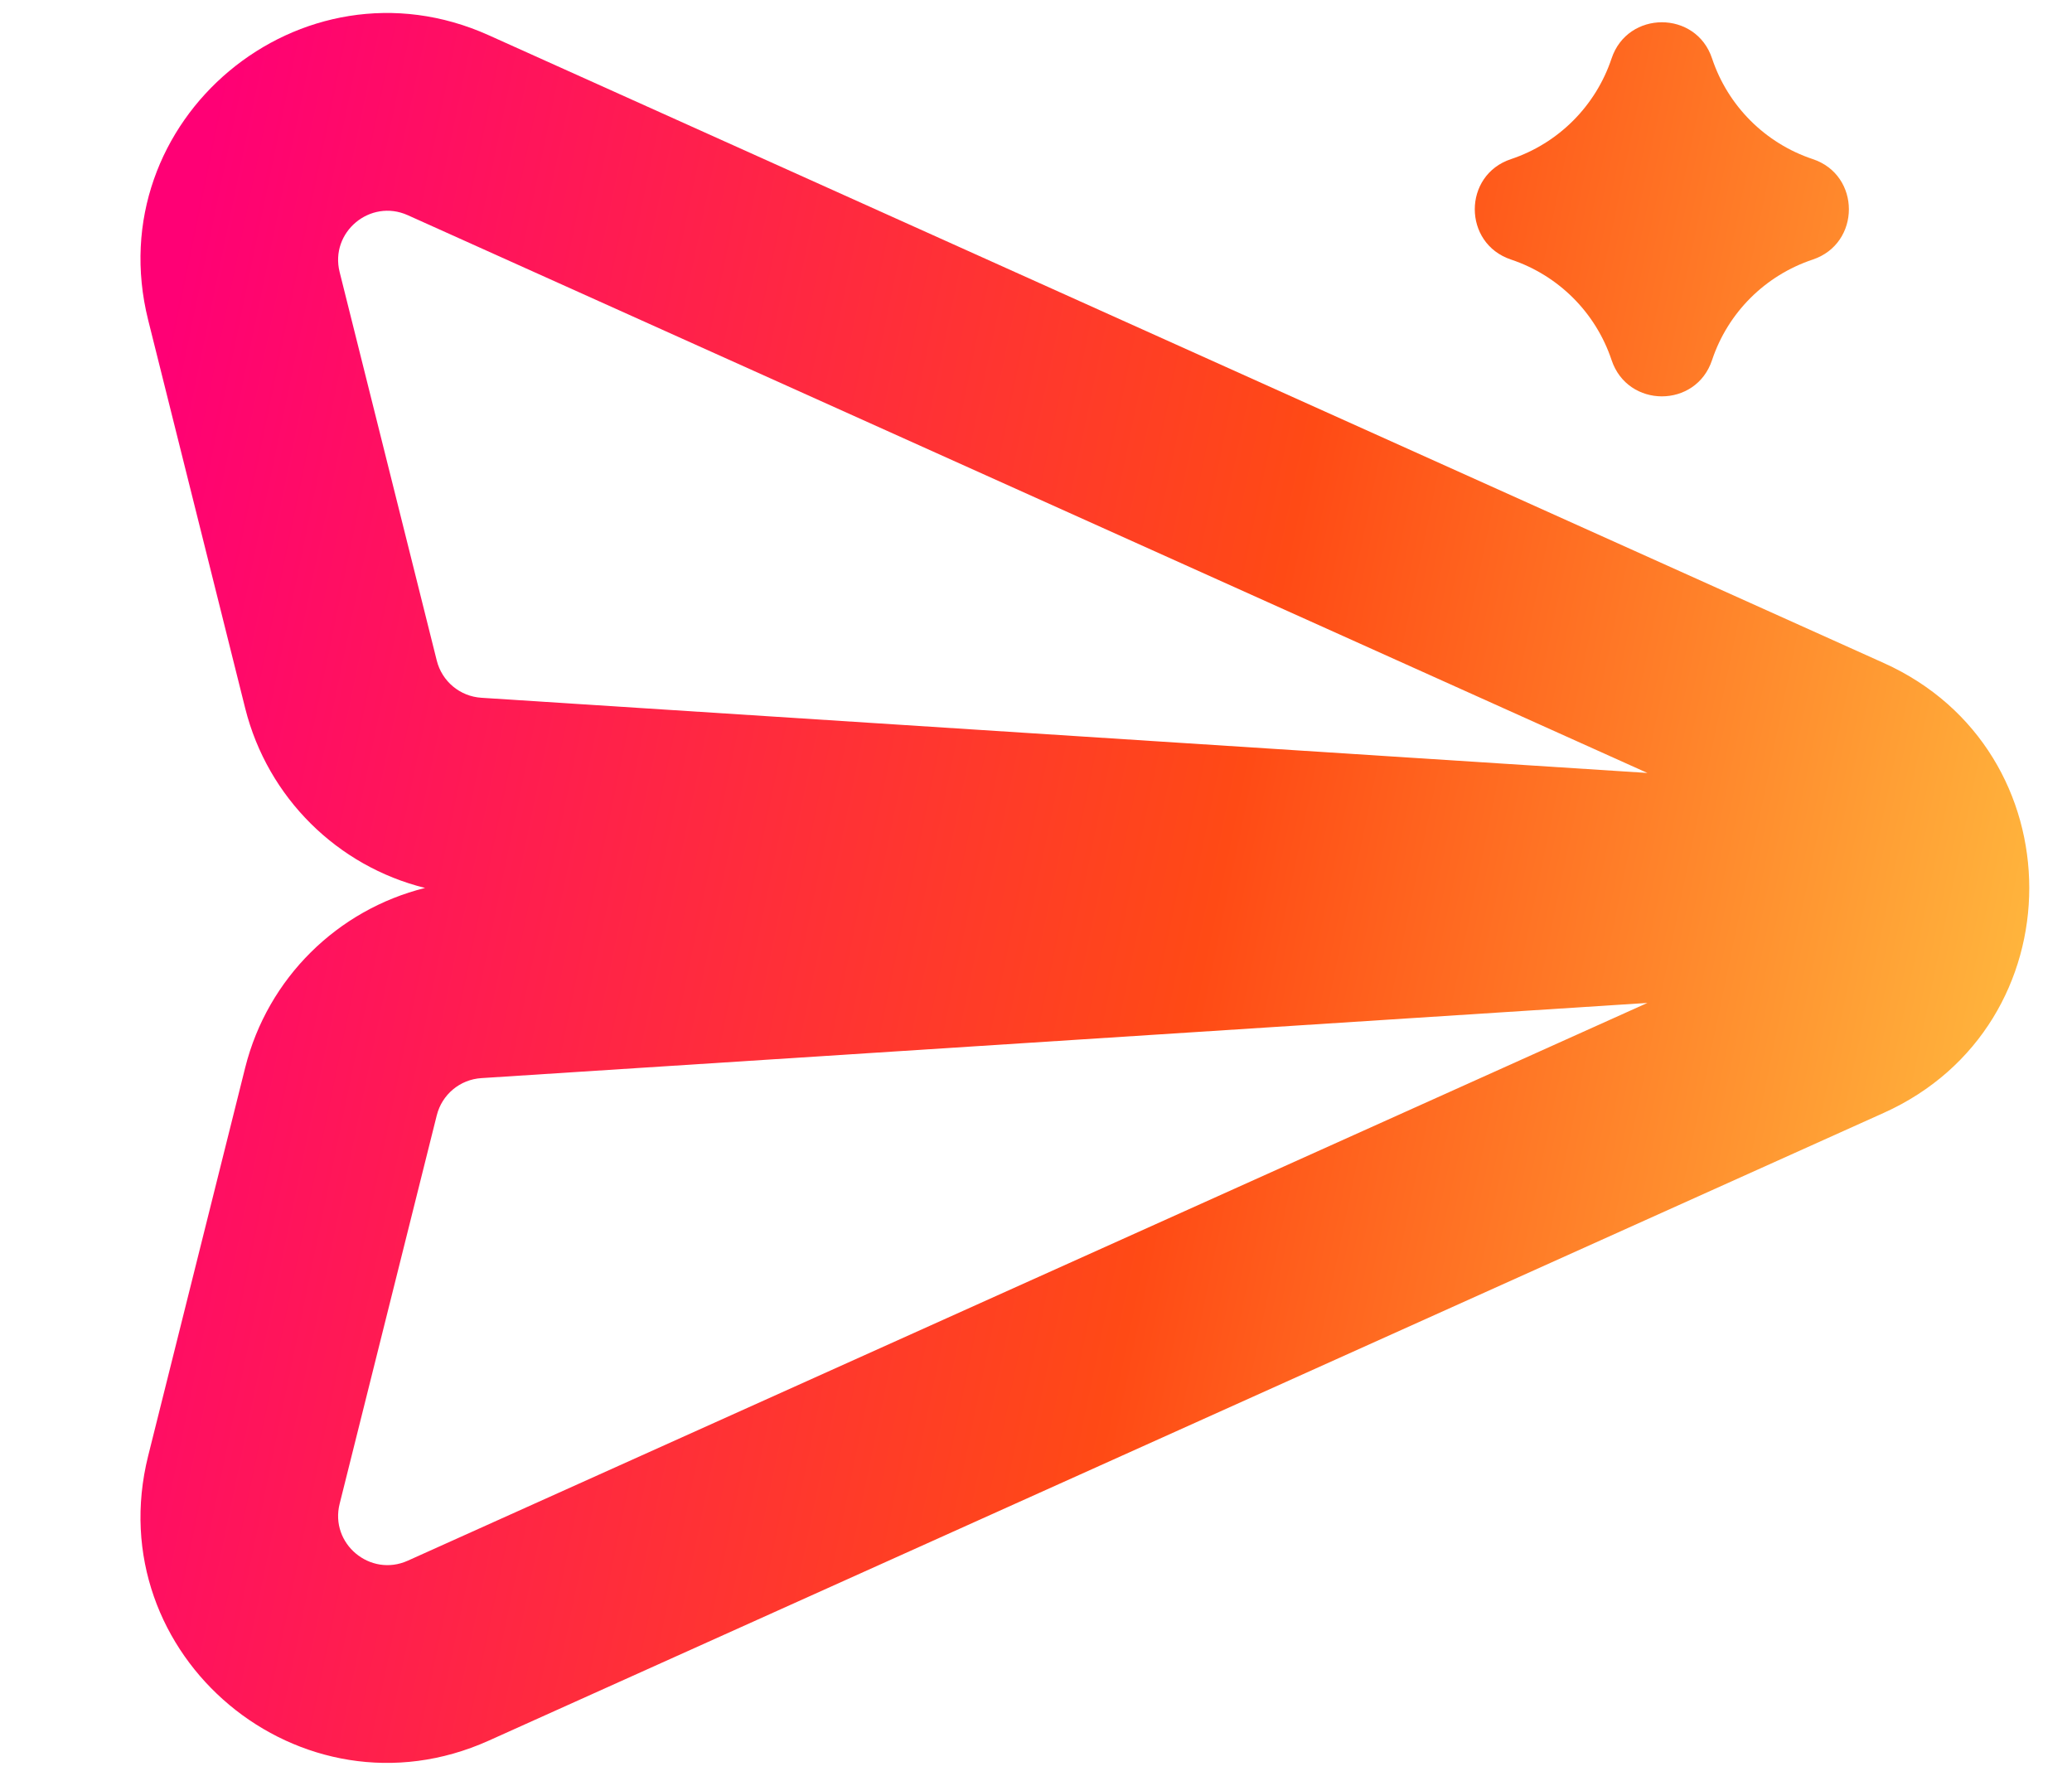 <svg width="14" height="12" viewBox="0 0 14 12" fill="none" xmlns="http://www.w3.org/2000/svg">
<path fill-rule="evenodd" clip-rule="evenodd" d="M12.728 4.48C14.039 5.07 14.039 6.93 12.728 7.52L3.302 11.762C2.033 12.333 0.664 11.188 1.001 9.838L1.657 7.213C1.809 6.608 2.282 6.147 2.872 6C2.282 5.854 1.809 5.392 1.657 4.787L1.001 2.162C0.664 0.812 2.033 -0.333 3.302 0.238L12.728 4.48ZM11.131 5.223L2.755 1.454C2.501 1.34 2.227 1.569 2.295 1.839L2.951 4.463C2.986 4.604 3.108 4.706 3.253 4.715L11.131 5.223ZM11.131 6.777L3.253 7.285C3.108 7.294 2.986 7.396 2.951 7.537L2.295 10.161C2.227 10.431 2.501 10.66 2.755 10.546L11.131 6.777Z" fill="url(#paint0_linear_1995_4095)"/>
<path d="M10.21 1.754C10.53 1.861 10.782 2.112 10.889 2.433C10.998 2.76 11.46 2.76 11.568 2.433C11.675 2.112 11.927 1.861 12.248 1.754C12.574 1.645 12.574 1.183 12.248 1.075C11.927 0.968 11.675 0.716 11.568 0.395C11.46 0.069 10.998 0.069 10.889 0.395C10.782 0.716 10.53 0.968 10.21 1.075C9.883 1.183 9.883 1.645 10.21 1.754Z" fill="url(#paint1_linear_1995_4095)"/>
<defs>
<linearGradient id="paint0_linear_1995_4095" x1="0.755" y1="1.027" x2="15.339" y2="4.048" gradientUnits="userSpaceOnUse">
<stop offset="0.041" stop-color="#FF0075"/>
<stop offset="0.559" stop-color="#FF4A15"/>
<stop offset="1" stop-color="#FFCB45"/>
</linearGradient>
<linearGradient id="paint1_linear_1995_4095" x1="0.755" y1="1.027" x2="15.339" y2="4.048" gradientUnits="userSpaceOnUse">
<stop offset="0.041" stop-color="#FF0075"/>
<stop offset="0.559" stop-color="#FF4A15"/>
<stop offset="1" stop-color="#FFCB45"/>
</linearGradient>
</defs>
</svg>
